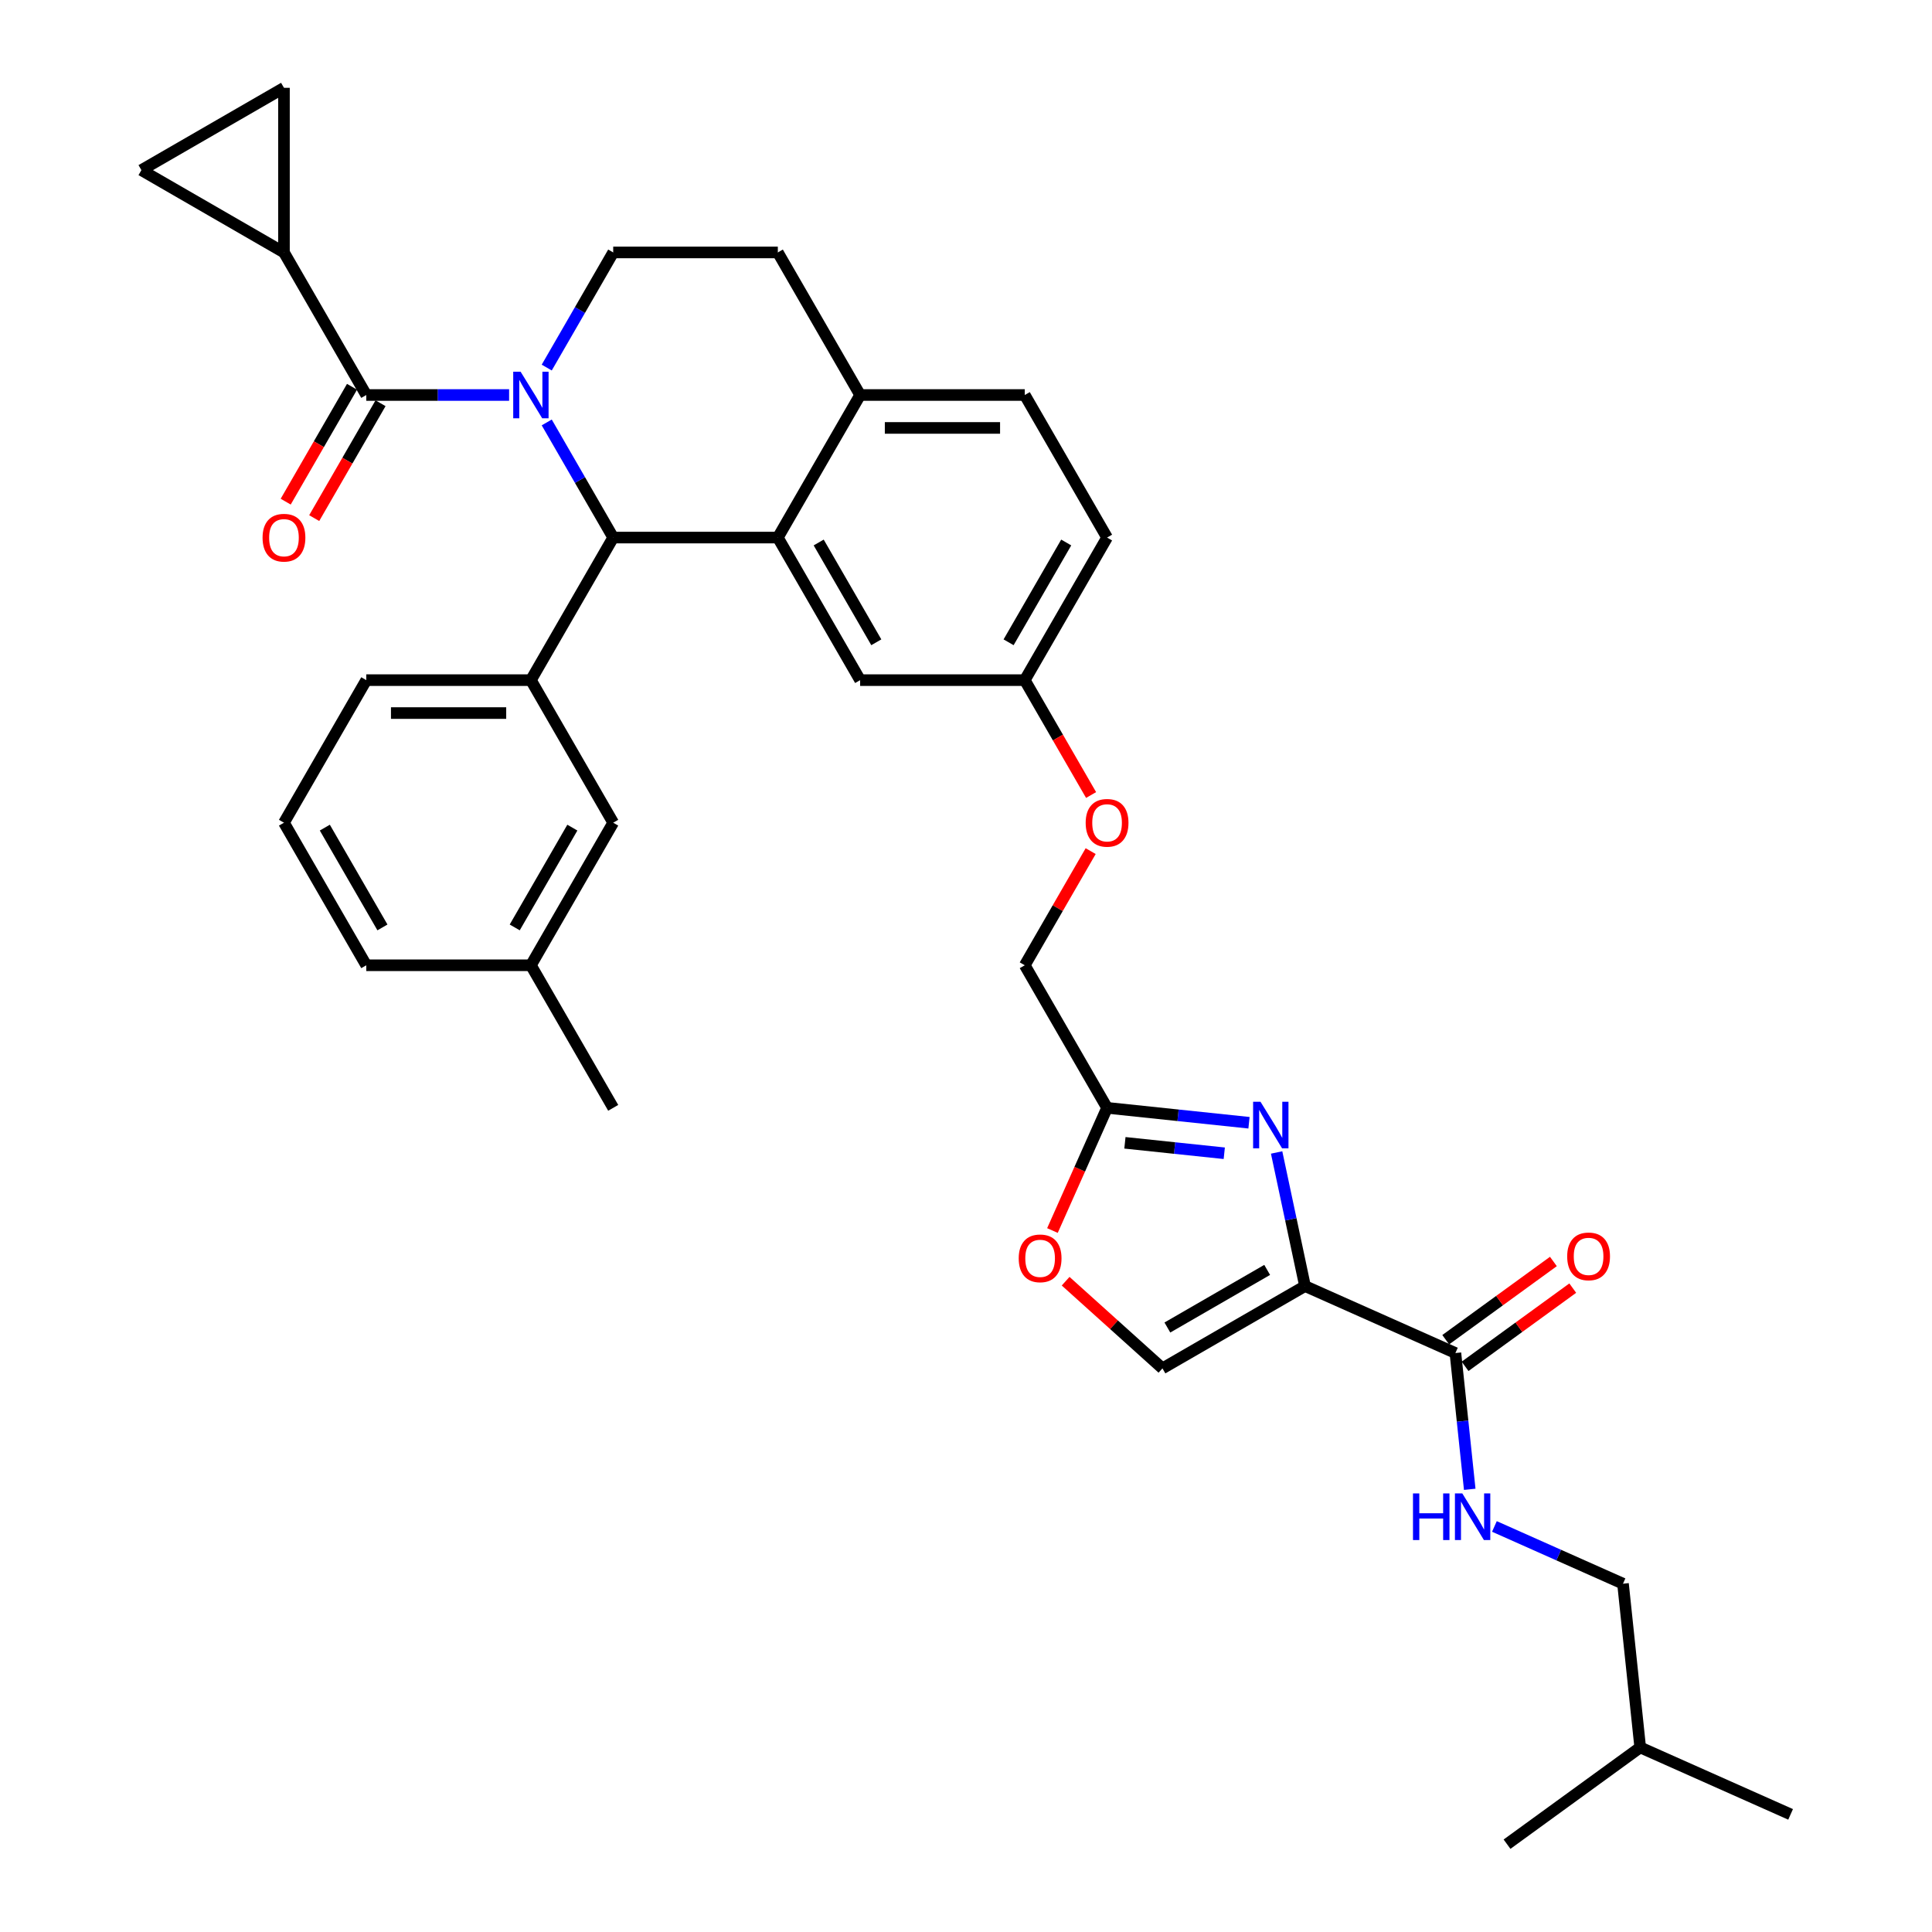 <?xml version='1.0' encoding='iso-8859-1'?>
<svg version='1.1' baseProfile='full'
              xmlns='http://www.w3.org/2000/svg'
                      xmlns:rdkit='http://www.rdkit.org/xml'
                      xmlns:xlink='http://www.w3.org/1999/xlink'
                  xml:space='preserve'
width='1000px' height='1000px' viewBox='0 0 1000 1000'>
<!-- END OF HEADER -->
<rect style='opacity:1.0;fill:#FFFFFF;stroke:none' width='1000' height='1000' x='0' y='0'> </rect>
<path class='bond-0' d='M 840.064,819.721 L 806.784,804.904' style='fill:none;fill-rule:evenodd;stroke:#000000;stroke-width:6px;stroke-linecap:butt;stroke-linejoin:miter;stroke-opacity:1' />
<path class='bond-0' d='M 806.784,804.904 L 773.504,790.087' style='fill:none;fill-rule:evenodd;stroke:#0000FF;stroke-width:6px;stroke-linecap:butt;stroke-linejoin:miter;stroke-opacity:1' />
<path class='bond-1' d='M 840.064,819.721 L 848.97,904.462' style='fill:none;fill-rule:evenodd;stroke:#000000;stroke-width:6px;stroke-linecap:butt;stroke-linejoin:miter;stroke-opacity:1' />
<path class='bond-2' d='M 753.316,700.323 L 757.023,735.596' style='fill:none;fill-rule:evenodd;stroke:#000000;stroke-width:6px;stroke-linecap:butt;stroke-linejoin:miter;stroke-opacity:1' />
<path class='bond-2' d='M 757.023,735.596 L 760.731,770.868' style='fill:none;fill-rule:evenodd;stroke:#0000FF;stroke-width:6px;stroke-linecap:butt;stroke-linejoin:miter;stroke-opacity:1' />
<path class='bond-3' d='M 758.324,707.216 L 786.188,686.972' style='fill:none;fill-rule:evenodd;stroke:#000000;stroke-width:6px;stroke-linecap:butt;stroke-linejoin:miter;stroke-opacity:1' />
<path class='bond-3' d='M 786.188,686.972 L 814.052,666.728' style='fill:none;fill-rule:evenodd;stroke:#FF0000;stroke-width:6px;stroke-linecap:butt;stroke-linejoin:miter;stroke-opacity:1' />
<path class='bond-3' d='M 748.308,693.43 L 776.171,673.185' style='fill:none;fill-rule:evenodd;stroke:#000000;stroke-width:6px;stroke-linecap:butt;stroke-linejoin:miter;stroke-opacity:1' />
<path class='bond-3' d='M 776.171,673.185 L 804.035,652.941' style='fill:none;fill-rule:evenodd;stroke:#FF0000;stroke-width:6px;stroke-linecap:butt;stroke-linejoin:miter;stroke-opacity:1' />
<path class='bond-4' d='M 753.316,700.323 L 675.475,665.666' style='fill:none;fill-rule:evenodd;stroke:#000000;stroke-width:6px;stroke-linecap:butt;stroke-linejoin:miter;stroke-opacity:1' />
<path class='bond-5' d='M 848.97,904.462 L 926.811,939.119' style='fill:none;fill-rule:evenodd;stroke:#000000;stroke-width:6px;stroke-linecap:butt;stroke-linejoin:miter;stroke-opacity:1' />
<path class='bond-6' d='M 848.97,904.462 L 780.036,954.545' style='fill:none;fill-rule:evenodd;stroke:#000000;stroke-width:6px;stroke-linecap:butt;stroke-linejoin:miter;stroke-opacity:1' />
<path class='bond-7' d='M 573.019,278.246 L 530.415,352.038' style='fill:none;fill-rule:evenodd;stroke:#000000;stroke-width:6px;stroke-linecap:butt;stroke-linejoin:miter;stroke-opacity:1' />
<path class='bond-7' d='M 551.87,280.794 L 522.047,332.448' style='fill:none;fill-rule:evenodd;stroke:#000000;stroke-width:6px;stroke-linecap:butt;stroke-linejoin:miter;stroke-opacity:1' />
<path class='bond-8' d='M 573.019,278.246 L 530.415,204.454' style='fill:none;fill-rule:evenodd;stroke:#000000;stroke-width:6px;stroke-linecap:butt;stroke-linejoin:miter;stroke-opacity:1' />
<path class='bond-9' d='M 530.415,352.038 L 445.207,352.038' style='fill:none;fill-rule:evenodd;stroke:#000000;stroke-width:6px;stroke-linecap:butt;stroke-linejoin:miter;stroke-opacity:1' />
<path class='bond-10' d='M 530.415,352.038 L 547.579,381.768' style='fill:none;fill-rule:evenodd;stroke:#000000;stroke-width:6px;stroke-linecap:butt;stroke-linejoin:miter;stroke-opacity:1' />
<path class='bond-10' d='M 547.579,381.768 L 564.744,411.498' style='fill:none;fill-rule:evenodd;stroke:#FF0000;stroke-width:6px;stroke-linecap:butt;stroke-linejoin:miter;stroke-opacity:1' />
<path class='bond-11' d='M 445.207,352.038 L 402.603,278.246' style='fill:none;fill-rule:evenodd;stroke:#000000;stroke-width:6px;stroke-linecap:butt;stroke-linejoin:miter;stroke-opacity:1' />
<path class='bond-11' d='M 453.575,332.448 L 423.752,280.794' style='fill:none;fill-rule:evenodd;stroke:#000000;stroke-width:6px;stroke-linecap:butt;stroke-linejoin:miter;stroke-opacity:1' />
<path class='bond-12' d='M 530.415,204.454 L 445.207,204.454' style='fill:none;fill-rule:evenodd;stroke:#000000;stroke-width:6px;stroke-linecap:butt;stroke-linejoin:miter;stroke-opacity:1' />
<path class='bond-12' d='M 517.634,221.496 L 457.988,221.496' style='fill:none;fill-rule:evenodd;stroke:#000000;stroke-width:6px;stroke-linecap:butt;stroke-linejoin:miter;stroke-opacity:1' />
<path class='bond-13' d='M 445.207,204.454 L 402.603,278.246' style='fill:none;fill-rule:evenodd;stroke:#000000;stroke-width:6px;stroke-linecap:butt;stroke-linejoin:miter;stroke-opacity:1' />
<path class='bond-14' d='M 445.207,204.454 L 402.603,130.662' style='fill:none;fill-rule:evenodd;stroke:#000000;stroke-width:6px;stroke-linecap:butt;stroke-linejoin:miter;stroke-opacity:1' />
<path class='bond-15' d='M 402.603,278.246 L 317.396,278.246' style='fill:none;fill-rule:evenodd;stroke:#000000;stroke-width:6px;stroke-linecap:butt;stroke-linejoin:miter;stroke-opacity:1' />
<path class='bond-16' d='M 317.396,278.246 L 274.792,352.038' style='fill:none;fill-rule:evenodd;stroke:#000000;stroke-width:6px;stroke-linecap:butt;stroke-linejoin:miter;stroke-opacity:1' />
<path class='bond-17' d='M 317.396,278.246 L 300.192,248.448' style='fill:none;fill-rule:evenodd;stroke:#000000;stroke-width:6px;stroke-linecap:butt;stroke-linejoin:miter;stroke-opacity:1' />
<path class='bond-17' d='M 300.192,248.448 L 282.988,218.65' style='fill:none;fill-rule:evenodd;stroke:#0000FF;stroke-width:6px;stroke-linecap:butt;stroke-linejoin:miter;stroke-opacity:1' />
<path class='bond-18' d='M 282.988,190.258 L 300.192,160.46' style='fill:none;fill-rule:evenodd;stroke:#0000FF;stroke-width:6px;stroke-linecap:butt;stroke-linejoin:miter;stroke-opacity:1' />
<path class='bond-18' d='M 300.192,160.46 L 317.396,130.662' style='fill:none;fill-rule:evenodd;stroke:#000000;stroke-width:6px;stroke-linecap:butt;stroke-linejoin:miter;stroke-opacity:1' />
<path class='bond-19' d='M 263.511,204.454 L 226.547,204.454' style='fill:none;fill-rule:evenodd;stroke:#0000FF;stroke-width:6px;stroke-linecap:butt;stroke-linejoin:miter;stroke-opacity:1' />
<path class='bond-19' d='M 226.547,204.454 L 189.584,204.454' style='fill:none;fill-rule:evenodd;stroke:#000000;stroke-width:6px;stroke-linecap:butt;stroke-linejoin:miter;stroke-opacity:1' />
<path class='bond-20' d='M 317.396,130.662 L 402.603,130.662' style='fill:none;fill-rule:evenodd;stroke:#000000;stroke-width:6px;stroke-linecap:butt;stroke-linejoin:miter;stroke-opacity:1' />
<path class='bond-21' d='M 551.569,663.147 L 576.626,685.708' style='fill:none;fill-rule:evenodd;stroke:#FF0000;stroke-width:6px;stroke-linecap:butt;stroke-linejoin:miter;stroke-opacity:1' />
<path class='bond-21' d='M 576.626,685.708 L 601.683,708.27' style='fill:none;fill-rule:evenodd;stroke:#000000;stroke-width:6px;stroke-linecap:butt;stroke-linejoin:miter;stroke-opacity:1' />
<path class='bond-22' d='M 544.743,636.923 L 558.881,605.168' style='fill:none;fill-rule:evenodd;stroke:#FF0000;stroke-width:6px;stroke-linecap:butt;stroke-linejoin:miter;stroke-opacity:1' />
<path class='bond-22' d='M 558.881,605.168 L 573.019,573.414' style='fill:none;fill-rule:evenodd;stroke:#000000;stroke-width:6px;stroke-linecap:butt;stroke-linejoin:miter;stroke-opacity:1' />
<path class='bond-23' d='M 564.528,440.537 L 547.471,470.079' style='fill:none;fill-rule:evenodd;stroke:#FF0000;stroke-width:6px;stroke-linecap:butt;stroke-linejoin:miter;stroke-opacity:1' />
<path class='bond-23' d='M 547.471,470.079 L 530.415,499.622' style='fill:none;fill-rule:evenodd;stroke:#000000;stroke-width:6px;stroke-linecap:butt;stroke-linejoin:miter;stroke-opacity:1' />
<path class='bond-24' d='M 601.683,708.27 L 675.475,665.666' style='fill:none;fill-rule:evenodd;stroke:#000000;stroke-width:6px;stroke-linecap:butt;stroke-linejoin:miter;stroke-opacity:1' />
<path class='bond-24' d='M 604.231,687.121 L 655.885,657.298' style='fill:none;fill-rule:evenodd;stroke:#000000;stroke-width:6px;stroke-linecap:butt;stroke-linejoin:miter;stroke-opacity:1' />
<path class='bond-25' d='M 675.475,665.666 L 668.126,631.091' style='fill:none;fill-rule:evenodd;stroke:#000000;stroke-width:6px;stroke-linecap:butt;stroke-linejoin:miter;stroke-opacity:1' />
<path class='bond-25' d='M 668.126,631.091 L 660.777,596.516' style='fill:none;fill-rule:evenodd;stroke:#0000FF;stroke-width:6px;stroke-linecap:butt;stroke-linejoin:miter;stroke-opacity:1' />
<path class='bond-26' d='M 146.981,130.662 L 73.189,88.058' style='fill:none;fill-rule:evenodd;stroke:#000000;stroke-width:6px;stroke-linecap:butt;stroke-linejoin:miter;stroke-opacity:1' />
<path class='bond-27' d='M 146.981,130.662 L 146.981,45.455' style='fill:none;fill-rule:evenodd;stroke:#000000;stroke-width:6px;stroke-linecap:butt;stroke-linejoin:miter;stroke-opacity:1' />
<path class='bond-28' d='M 146.981,130.662 L 189.584,204.454' style='fill:none;fill-rule:evenodd;stroke:#000000;stroke-width:6px;stroke-linecap:butt;stroke-linejoin:miter;stroke-opacity:1' />
<path class='bond-29' d='M 182.205,200.194 L 165.041,229.924' style='fill:none;fill-rule:evenodd;stroke:#000000;stroke-width:6px;stroke-linecap:butt;stroke-linejoin:miter;stroke-opacity:1' />
<path class='bond-29' d='M 165.041,229.924 L 147.876,259.654' style='fill:none;fill-rule:evenodd;stroke:#FF0000;stroke-width:6px;stroke-linecap:butt;stroke-linejoin:miter;stroke-opacity:1' />
<path class='bond-29' d='M 196.964,208.714 L 179.799,238.444' style='fill:none;fill-rule:evenodd;stroke:#000000;stroke-width:6px;stroke-linecap:butt;stroke-linejoin:miter;stroke-opacity:1' />
<path class='bond-29' d='M 179.799,238.444 L 162.634,268.174' style='fill:none;fill-rule:evenodd;stroke:#FF0000;stroke-width:6px;stroke-linecap:butt;stroke-linejoin:miter;stroke-opacity:1' />
<path class='bond-30' d='M 73.189,88.058 L 146.981,45.455' style='fill:none;fill-rule:evenodd;stroke:#000000;stroke-width:6px;stroke-linecap:butt;stroke-linejoin:miter;stroke-opacity:1' />
<path class='bond-31' d='M 274.792,352.038 L 189.584,352.038' style='fill:none;fill-rule:evenodd;stroke:#000000;stroke-width:6px;stroke-linecap:butt;stroke-linejoin:miter;stroke-opacity:1' />
<path class='bond-31' d='M 262.011,369.079 L 202.366,369.079' style='fill:none;fill-rule:evenodd;stroke:#000000;stroke-width:6px;stroke-linecap:butt;stroke-linejoin:miter;stroke-opacity:1' />
<path class='bond-32' d='M 274.792,352.038 L 317.396,425.83' style='fill:none;fill-rule:evenodd;stroke:#000000;stroke-width:6px;stroke-linecap:butt;stroke-linejoin:miter;stroke-opacity:1' />
<path class='bond-33' d='M 189.584,352.038 L 146.981,425.83' style='fill:none;fill-rule:evenodd;stroke:#000000;stroke-width:6px;stroke-linecap:butt;stroke-linejoin:miter;stroke-opacity:1' />
<path class='bond-34' d='M 146.981,425.83 L 189.584,499.622' style='fill:none;fill-rule:evenodd;stroke:#000000;stroke-width:6px;stroke-linecap:butt;stroke-linejoin:miter;stroke-opacity:1' />
<path class='bond-34' d='M 168.13,428.378 L 197.952,480.032' style='fill:none;fill-rule:evenodd;stroke:#000000;stroke-width:6px;stroke-linecap:butt;stroke-linejoin:miter;stroke-opacity:1' />
<path class='bond-35' d='M 317.396,425.83 L 274.792,499.622' style='fill:none;fill-rule:evenodd;stroke:#000000;stroke-width:6px;stroke-linecap:butt;stroke-linejoin:miter;stroke-opacity:1' />
<path class='bond-35' d='M 296.247,428.378 L 266.424,480.032' style='fill:none;fill-rule:evenodd;stroke:#000000;stroke-width:6px;stroke-linecap:butt;stroke-linejoin:miter;stroke-opacity:1' />
<path class='bond-36' d='M 274.792,499.622 L 189.584,499.622' style='fill:none;fill-rule:evenodd;stroke:#000000;stroke-width:6px;stroke-linecap:butt;stroke-linejoin:miter;stroke-opacity:1' />
<path class='bond-37' d='M 274.792,499.622 L 317.396,573.414' style='fill:none;fill-rule:evenodd;stroke:#000000;stroke-width:6px;stroke-linecap:butt;stroke-linejoin:miter;stroke-opacity:1' />
<path class='bond-38' d='M 646.478,581.135 L 609.748,577.274' style='fill:none;fill-rule:evenodd;stroke:#0000FF;stroke-width:6px;stroke-linecap:butt;stroke-linejoin:miter;stroke-opacity:1' />
<path class='bond-38' d='M 609.748,577.274 L 573.019,573.414' style='fill:none;fill-rule:evenodd;stroke:#000000;stroke-width:6px;stroke-linecap:butt;stroke-linejoin:miter;stroke-opacity:1' />
<path class='bond-38' d='M 633.678,596.925 L 607.967,594.222' style='fill:none;fill-rule:evenodd;stroke:#0000FF;stroke-width:6px;stroke-linecap:butt;stroke-linejoin:miter;stroke-opacity:1' />
<path class='bond-38' d='M 607.967,594.222 L 582.256,591.52' style='fill:none;fill-rule:evenodd;stroke:#000000;stroke-width:6px;stroke-linecap:butt;stroke-linejoin:miter;stroke-opacity:1' />
<path class='bond-39' d='M 573.019,573.414 L 530.415,499.622' style='fill:none;fill-rule:evenodd;stroke:#000000;stroke-width:6px;stroke-linecap:butt;stroke-linejoin:miter;stroke-opacity:1' />
<path  class='atom-2' d='M 731.36 772.998
L 734.632 772.998
L 734.632 783.257
L 746.971 783.257
L 746.971 772.998
L 750.242 772.998
L 750.242 797.129
L 746.971 797.129
L 746.971 785.984
L 734.632 785.984
L 734.632 797.129
L 731.36 797.129
L 731.36 772.998
' fill='#0000FF'/>
<path  class='atom-2' d='M 756.889 772.998
L 764.796 785.78
Q 765.58 787.041, 766.841 789.324
Q 768.102 791.608, 768.17 791.744
L 768.17 772.998
L 771.374 772.998
L 771.374 797.129
L 768.068 797.129
L 759.581 783.155
Q 758.593 781.519, 757.536 779.645
Q 756.514 777.77, 756.207 777.191
L 756.207 797.129
L 753.071 797.129
L 753.071 772.998
L 756.889 772.998
' fill='#0000FF'/>
<path  class='atom-3' d='M 811.173 650.307
Q 811.173 644.513, 814.036 641.275
Q 816.899 638.038, 822.25 638.038
Q 827.601 638.038, 830.464 641.275
Q 833.327 644.513, 833.327 650.307
Q 833.327 656.17, 830.43 659.51
Q 827.533 662.816, 822.25 662.816
Q 816.933 662.816, 814.036 659.51
Q 811.173 656.204, 811.173 650.307
M 822.25 660.089
Q 825.931 660.089, 827.908 657.635
Q 829.919 655.147, 829.919 650.307
Q 829.919 645.57, 827.908 643.184
Q 825.931 640.764, 822.25 640.764
Q 818.569 640.764, 816.559 643.15
Q 814.582 645.536, 814.582 650.307
Q 814.582 655.181, 816.559 657.635
Q 818.569 660.089, 822.25 660.089
' fill='#FF0000'/>
<path  class='atom-12' d='M 269.458 192.389
L 277.365 205.17
Q 278.149 206.431, 279.41 208.714
Q 280.671 210.998, 280.74 211.134
L 280.74 192.389
L 283.943 192.389
L 283.943 216.519
L 280.637 216.519
L 272.151 202.545
Q 271.162 200.909, 270.106 199.035
Q 269.083 197.16, 268.776 196.581
L 268.776 216.519
L 265.641 216.519
L 265.641 192.389
L 269.458 192.389
' fill='#0000FF'/>
<path  class='atom-15' d='M 527.285 651.323
Q 527.285 645.529, 530.148 642.291
Q 533.01 639.053, 538.362 639.053
Q 543.713 639.053, 546.576 642.291
Q 549.439 645.529, 549.439 651.323
Q 549.439 657.185, 546.541 660.525
Q 543.644 663.831, 538.362 663.831
Q 533.045 663.831, 530.148 660.525
Q 527.285 657.219, 527.285 651.323
M 538.362 661.105
Q 542.042 661.105, 544.019 658.651
Q 546.03 656.163, 546.03 651.323
Q 546.03 646.585, 544.019 644.2
Q 542.042 641.78, 538.362 641.78
Q 534.681 641.78, 532.67 644.165
Q 530.693 646.551, 530.693 651.323
Q 530.693 656.197, 532.67 658.651
Q 534.681 661.105, 538.362 661.105
' fill='#FF0000'/>
<path  class='atom-16' d='M 561.942 425.898
Q 561.942 420.104, 564.805 416.866
Q 567.668 413.628, 573.019 413.628
Q 578.37 413.628, 581.233 416.866
Q 584.096 420.104, 584.096 425.898
Q 584.096 431.76, 581.199 435.1
Q 578.301 438.407, 573.019 438.407
Q 567.702 438.407, 564.805 435.1
Q 561.942 431.794, 561.942 425.898
M 573.019 435.68
Q 576.7 435.68, 578.676 433.226
Q 580.687 430.738, 580.687 425.898
Q 580.687 421.161, 578.676 418.775
Q 576.7 416.355, 573.019 416.355
Q 569.338 416.355, 567.327 418.741
Q 565.35 421.126, 565.35 425.898
Q 565.35 430.772, 567.327 433.226
Q 569.338 435.68, 573.019 435.68
' fill='#FF0000'/>
<path  class='atom-21' d='M 135.904 278.314
Q 135.904 272.52, 138.767 269.282
Q 141.63 266.044, 146.981 266.044
Q 152.332 266.044, 155.195 269.282
Q 158.058 272.52, 158.058 278.314
Q 158.058 284.176, 155.161 287.517
Q 152.264 290.823, 146.981 290.823
Q 141.664 290.823, 138.767 287.517
Q 135.904 284.211, 135.904 278.314
M 146.981 288.096
Q 150.662 288.096, 152.638 285.642
Q 154.649 283.154, 154.649 278.314
Q 154.649 273.577, 152.638 271.191
Q 150.662 268.771, 146.981 268.771
Q 143.3 268.771, 141.289 271.157
Q 139.312 273.543, 139.312 278.314
Q 139.312 283.188, 141.289 285.642
Q 143.3 288.096, 146.981 288.096
' fill='#FF0000'/>
<path  class='atom-31' d='M 652.425 570.255
L 660.333 583.036
Q 661.117 584.297, 662.378 586.581
Q 663.639 588.864, 663.707 589.001
L 663.707 570.255
L 666.911 570.255
L 666.911 594.386
L 663.605 594.386
L 655.118 580.412
Q 654.13 578.776, 653.073 576.901
Q 652.05 575.027, 651.744 574.447
L 651.744 594.386
L 648.608 594.386
L 648.608 570.255
L 652.425 570.255
' fill='#0000FF'/>
</svg>
